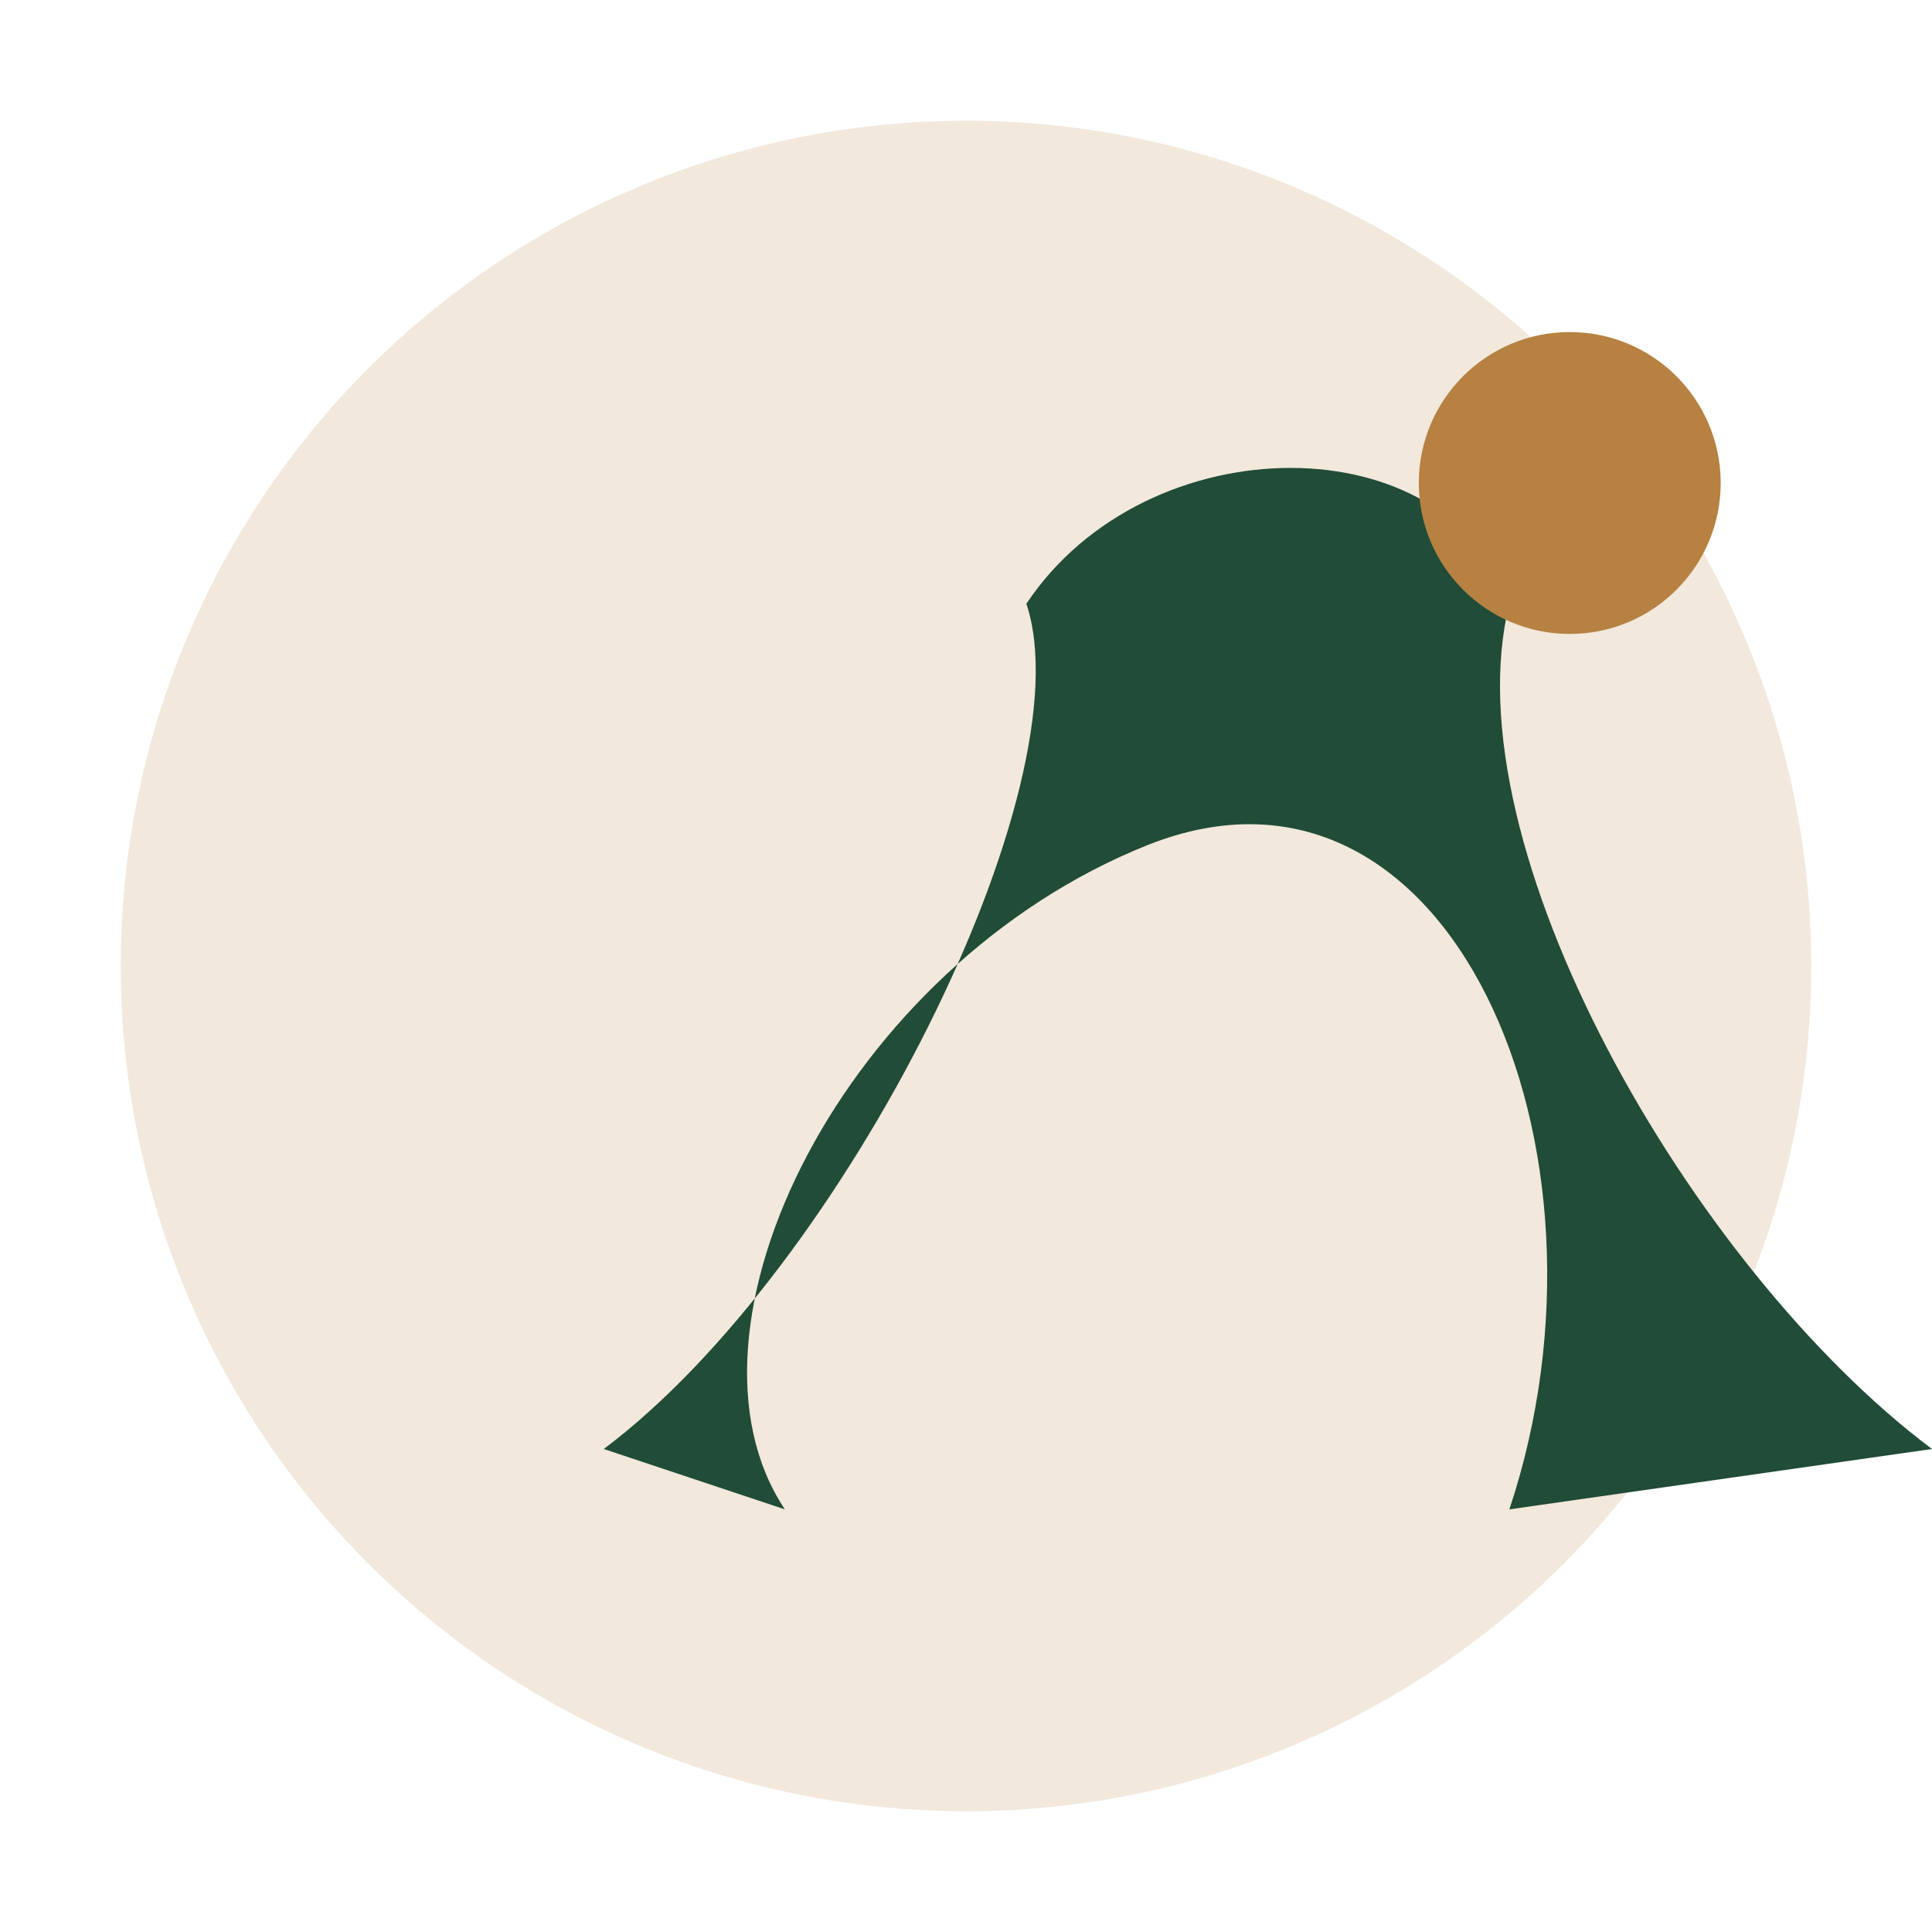 <?xml version="1.0" encoding="UTF-8"?>
<svg xmlns="http://www.w3.org/2000/svg" width="32" height="32" viewBox="0 0 32 32"><circle cx="16" cy="16" r="14" fill="#F2E8DC"/><path d="M10 24c4-3 8-11 7-14 2-3 7-3 8 0-1 4 3 11 7 14l-7 1c2-6-1-13-6-11s-8 8-6 11z" fill="#214C37"/><circle cx="26" cy="8" r="2.5" fill="#B68141"/></svg>